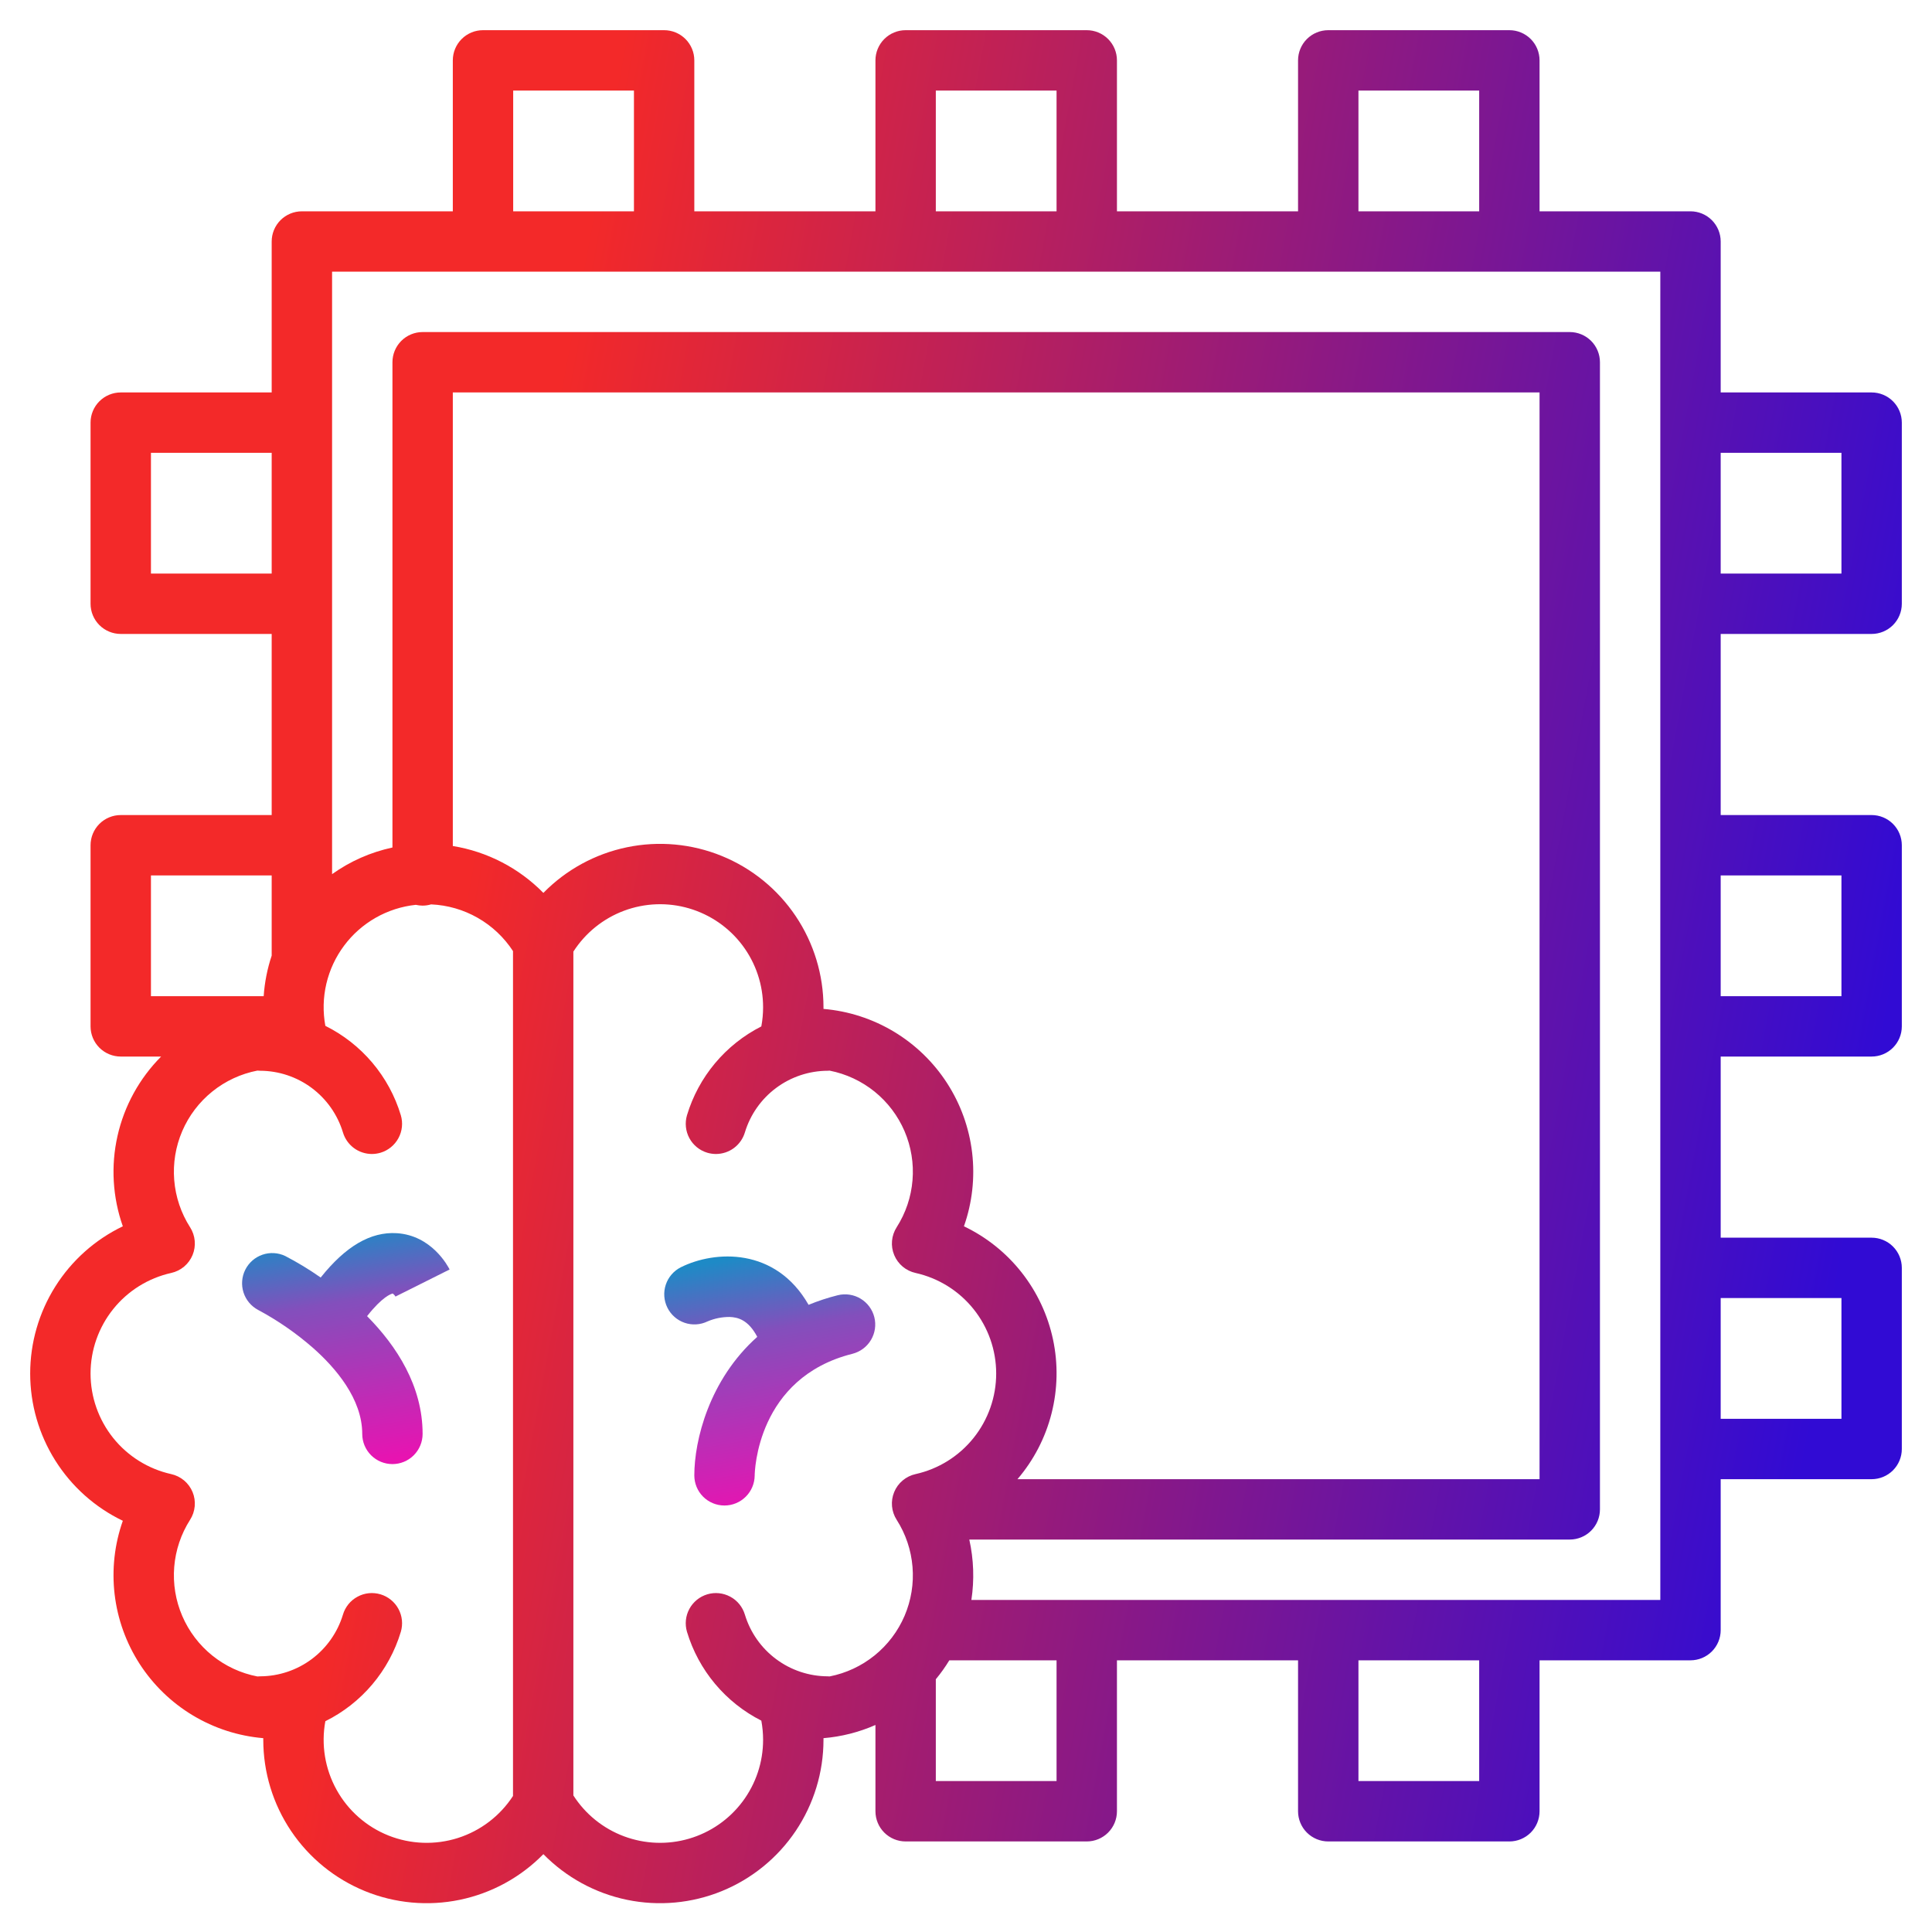 <svg width="85" height="85" viewBox="0 0 85 85" fill="none" xmlns="http://www.w3.org/2000/svg">
<g id="Ai Mind">
<path id="Vector" d="M17.455 54.255C16.309 54.184 15.209 54.826 14.109 56.206C13.61 55.856 13.088 55.539 12.547 55.258C12.233 55.109 11.874 55.089 11.546 55.202C11.217 55.315 10.947 55.553 10.791 55.863C10.636 56.173 10.608 56.532 10.713 56.862C10.819 57.193 11.05 57.469 11.357 57.632C12.224 58.096 13.035 58.658 13.775 59.306C14.762 60.178 15.937 61.542 15.937 63.086C15.937 63.438 16.077 63.776 16.326 64.025C16.575 64.274 16.913 64.414 17.265 64.414C17.617 64.414 17.955 64.274 18.204 64.025C18.453 63.776 18.593 63.438 18.593 63.086C18.593 60.973 17.446 59.216 16.15 57.905C16.82 57.05 17.206 56.924 17.28 56.909C17.336 56.953 17.384 57.007 17.42 57.068C17.415 57.059 17.41 57.05 17.406 57.04L19.781 55.852C19.704 55.698 18.988 54.35 17.455 54.255Z" fill="url(#paint0_linear_640_717)"/>
<path id="Vector_2" d="M31.128 58.137C31.435 58.006 31.766 57.939 32.101 57.941C32.462 57.953 32.924 58.067 33.316 58.816C31.2 60.703 30.547 63.37 30.547 64.912C30.547 65.263 30.686 65.599 30.933 65.847C31.181 66.095 31.517 66.235 31.867 66.236H31.875C32.225 66.236 32.56 66.097 32.809 65.85C33.058 65.604 33.199 65.269 33.203 64.919C33.205 64.744 33.3 60.612 37.509 59.56C37.849 59.472 38.14 59.254 38.319 58.953C38.499 58.652 38.552 58.292 38.467 57.952C38.382 57.612 38.166 57.319 37.865 57.137C37.566 56.956 37.206 56.901 36.865 56.983C36.425 57.093 35.993 57.234 35.574 57.407C34.124 54.867 31.447 55.008 29.953 55.755C29.64 55.913 29.403 56.188 29.292 56.52C29.181 56.852 29.206 57.215 29.361 57.529C29.516 57.843 29.788 58.083 30.119 58.197C30.45 58.311 30.813 58.289 31.128 58.137H31.128Z" fill="url(#paint1_linear_640_717)"/>
<path id="Vector_3" d="M82.344 27.891C82.696 27.891 83.034 27.751 83.283 27.502C83.532 27.253 83.672 26.915 83.672 26.562V18.594C83.672 18.241 83.532 17.904 83.283 17.655C83.034 17.406 82.696 17.266 82.344 17.266H75.703V10.625C75.703 10.273 75.563 9.935 75.314 9.686C75.065 9.437 74.727 9.297 74.375 9.297H67.734V2.656C67.734 2.304 67.594 1.966 67.346 1.717C67.096 1.468 66.759 1.328 66.406 1.328H58.438C58.085 1.328 57.748 1.468 57.498 1.717C57.249 1.966 57.109 2.304 57.109 2.656V9.297H49.141V2.656C49.141 2.304 49.001 1.966 48.752 1.717C48.503 1.468 48.165 1.328 47.813 1.328H39.844C39.492 1.328 39.154 1.468 38.905 1.717C38.656 1.966 38.516 2.304 38.516 2.656V9.297H30.547V2.656C30.547 2.304 30.407 1.966 30.158 1.717C29.909 1.468 29.571 1.328 29.219 1.328H21.25C20.898 1.328 20.56 1.468 20.311 1.717C20.062 1.966 19.922 2.304 19.922 2.656V9.297H13.281C12.929 9.297 12.591 9.437 12.342 9.686C12.093 9.935 11.953 10.273 11.953 10.625V17.266H5.313C4.96 17.266 4.623 17.406 4.373 17.655C4.124 17.904 3.984 18.241 3.984 18.594V26.562C3.984 26.915 4.124 27.253 4.373 27.502C4.623 27.751 4.96 27.891 5.313 27.891H11.953V35.859H5.313C4.96 35.859 4.623 35.999 4.373 36.248C4.124 36.497 3.984 36.835 3.984 37.188V45.156C3.984 45.508 4.124 45.846 4.373 46.095C4.623 46.344 4.96 46.484 5.313 46.484H7.089C6.133 47.444 5.468 48.654 5.17 49.975C4.872 51.296 4.953 52.675 5.404 53.952C4.183 54.538 3.153 55.457 2.432 56.603C1.711 57.749 1.328 59.076 1.328 60.43C1.328 61.784 1.711 63.11 2.432 64.256C3.153 65.403 4.183 66.322 5.404 66.908C5.038 67.944 4.915 69.051 5.043 70.143C5.172 71.235 5.549 72.283 6.145 73.207C6.742 74.13 7.542 74.905 8.485 75.471C9.428 76.037 10.487 76.379 11.583 76.472V76.545C11.583 77.973 12.008 79.368 12.805 80.554C13.601 81.739 14.733 82.66 16.055 83.2C17.377 83.74 18.83 83.873 20.228 83.584C21.627 83.294 22.907 82.595 23.906 81.575C24.906 82.595 26.186 83.294 27.584 83.584C28.983 83.873 30.436 83.74 31.758 83.2C33.08 82.66 34.211 81.739 35.008 80.554C35.804 79.368 36.23 77.973 36.23 76.545V76.472C37.019 76.407 37.791 76.211 38.516 75.892V79.688C38.516 80.04 38.656 80.378 38.905 80.627C39.154 80.876 39.492 81.016 39.844 81.016H47.813C48.165 81.016 48.503 80.876 48.752 80.627C49.001 80.378 49.141 80.04 49.141 79.688V73.047H57.109V79.688C57.109 80.04 57.249 80.378 57.498 80.627C57.748 80.876 58.085 81.016 58.438 81.016H66.406C66.759 81.016 67.096 80.876 67.346 80.627C67.594 80.378 67.734 80.04 67.734 79.688V73.047H74.375C74.727 73.047 75.065 72.907 75.314 72.658C75.563 72.409 75.703 72.071 75.703 71.719V65.078H82.344C82.696 65.078 83.034 64.938 83.283 64.689C83.532 64.44 83.672 64.102 83.672 63.75V55.781C83.672 55.429 83.532 55.091 83.283 54.842C83.034 54.593 82.696 54.453 82.344 54.453H75.703V46.484H82.344C82.696 46.484 83.034 46.344 83.283 46.095C83.532 45.846 83.672 45.508 83.672 45.156V37.188C83.672 36.835 83.532 36.497 83.283 36.248C83.034 35.999 82.696 35.859 82.344 35.859H75.703V27.891H82.344ZM75.703 19.922H81.016V25.234H75.703V19.922ZM59.766 3.984H65.078V9.297H59.766V3.984ZM41.172 3.984H46.484V9.297H41.172V3.984ZM22.578 3.984H27.891V9.297H22.578V3.984ZM6.641 25.234V19.922H11.953V25.234H6.641ZM6.641 43.828V38.516H11.953V42.044C11.76 42.621 11.642 43.221 11.601 43.828H6.641ZM22.57 79.015C21.999 79.894 21.141 80.547 20.143 80.865C19.144 81.182 18.067 81.143 17.093 80.756C16.12 80.368 15.311 79.655 14.805 78.738C14.298 77.821 14.124 76.757 14.314 75.726C15.107 75.333 15.81 74.781 16.381 74.105C16.952 73.428 17.379 72.642 17.634 71.795C17.735 71.457 17.697 71.094 17.529 70.784C17.361 70.474 17.077 70.244 16.739 70.143C16.572 70.094 16.397 70.077 16.223 70.095C16.05 70.113 15.882 70.165 15.728 70.249C15.418 70.416 15.188 70.7 15.088 71.038C14.851 71.82 14.369 72.506 13.714 72.994C13.059 73.482 12.264 73.748 11.447 73.751C11.405 73.751 11.364 73.754 11.322 73.757C10.596 73.617 9.916 73.301 9.34 72.837C8.764 72.373 8.31 71.775 8.018 71.095C7.726 70.416 7.605 69.675 7.665 68.938C7.725 68.201 7.964 67.49 8.362 66.866C8.478 66.686 8.548 66.481 8.567 66.268C8.586 66.055 8.554 65.841 8.472 65.643C8.39 65.445 8.262 65.27 8.098 65.133C7.934 64.996 7.739 64.9 7.531 64.854C6.525 64.63 5.625 64.069 4.98 63.265C4.336 62.46 3.984 61.46 3.984 60.43C3.984 59.399 4.336 58.399 4.98 57.595C5.625 56.79 6.525 56.23 7.531 56.005C7.739 55.959 7.934 55.864 8.098 55.727C8.262 55.589 8.39 55.414 8.472 55.217C8.554 55.019 8.586 54.804 8.567 54.592C8.548 54.378 8.478 54.173 8.362 53.993C7.964 53.37 7.725 52.659 7.665 51.921C7.605 51.184 7.726 50.444 8.018 49.764C8.31 49.084 8.764 48.487 9.34 48.023C9.916 47.559 10.596 47.243 11.322 47.102C11.364 47.105 11.405 47.109 11.447 47.109C12.264 47.112 13.059 47.377 13.714 47.865C14.369 48.354 14.851 49.039 15.088 49.821C15.17 50.095 15.338 50.336 15.567 50.507C15.796 50.678 16.075 50.77 16.361 50.771C16.489 50.77 16.616 50.752 16.739 50.716C17.077 50.616 17.361 50.385 17.529 50.075C17.697 49.766 17.735 49.402 17.634 49.064C17.379 48.217 16.952 47.431 16.381 46.755C15.81 46.079 15.107 45.527 14.314 45.133C14.201 44.519 14.216 43.889 14.358 43.281C14.501 42.673 14.767 42.102 15.141 41.602C15.514 41.102 15.987 40.685 16.53 40.376C17.072 40.068 17.673 39.874 18.293 39.809C18.392 39.831 18.493 39.843 18.594 39.844C18.72 39.843 18.846 39.825 18.967 39.789C19.688 39.821 20.391 40.023 21.017 40.381C21.644 40.738 22.176 41.24 22.57 41.844V79.015ZM19.922 37.221V17.266H67.734V65.078H44.764C45.479 64.243 45.992 63.254 46.263 62.188C46.534 61.123 46.557 60.01 46.329 58.934C46.101 57.859 45.629 56.85 44.95 55.986C44.27 55.122 43.401 54.426 42.409 53.952C42.775 52.915 42.898 51.808 42.77 50.716C42.641 49.624 42.264 48.576 41.667 47.653C41.071 46.729 40.27 45.955 39.328 45.389C38.385 44.823 37.325 44.48 36.23 44.388V44.315C36.23 42.887 35.804 41.491 35.008 40.306C34.211 39.12 33.08 38.199 31.758 37.66C30.436 37.12 28.983 36.986 27.584 37.276C26.186 37.565 24.906 38.264 23.906 39.284C22.832 38.19 21.436 37.467 19.922 37.221ZM39.45 66.866C39.848 67.489 40.087 68.199 40.147 68.936C40.208 69.672 40.087 70.412 39.797 71.091C39.506 71.77 39.053 72.368 38.479 72.832C37.904 73.296 37.225 73.614 36.5 73.756C36.47 73.754 36.442 73.751 36.414 73.751C35.596 73.748 34.801 73.483 34.146 72.994C33.49 72.506 33.009 71.82 32.772 71.038C32.671 70.7 32.441 70.416 32.131 70.249C31.821 70.081 31.457 70.043 31.12 70.143C30.782 70.244 30.498 70.474 30.33 70.784C30.162 71.094 30.125 71.457 30.225 71.795C30.478 72.633 30.898 73.412 31.46 74.083C32.022 74.755 32.715 75.305 33.495 75.701C33.547 75.98 33.573 76.262 33.573 76.545C33.574 77.525 33.256 78.478 32.669 79.262C32.082 80.046 31.256 80.619 30.316 80.894C29.376 81.17 28.372 81.133 27.454 80.79C26.537 80.448 25.755 79.817 25.226 78.992V41.867C25.755 41.043 26.537 40.412 27.454 40.069C28.372 39.726 29.376 39.689 30.316 39.965C31.256 40.241 32.082 40.813 32.669 41.597C33.256 42.382 33.574 43.335 33.573 44.315C33.573 44.597 33.547 44.88 33.495 45.158C32.715 45.554 32.022 46.105 31.46 46.776C30.898 47.447 30.478 48.226 30.225 49.064C30.125 49.402 30.163 49.766 30.33 50.075C30.498 50.385 30.782 50.616 31.12 50.716C31.243 50.752 31.37 50.77 31.498 50.771C31.784 50.77 32.063 50.678 32.292 50.507C32.521 50.336 32.69 50.095 32.772 49.821C33.009 49.039 33.49 48.353 34.146 47.865C34.801 47.377 35.596 47.112 36.414 47.109C36.442 47.109 36.47 47.105 36.5 47.104C37.225 47.246 37.904 47.563 38.479 48.027C39.053 48.492 39.506 49.09 39.797 49.769C40.087 50.448 40.208 51.188 40.147 51.924C40.087 52.66 39.848 53.37 39.45 53.993C39.335 54.173 39.264 54.378 39.245 54.592C39.226 54.804 39.259 55.019 39.341 55.217C39.422 55.414 39.551 55.589 39.715 55.727C39.879 55.864 40.073 55.959 40.282 56.005C41.288 56.23 42.188 56.79 42.832 57.595C43.477 58.399 43.828 59.399 43.828 60.43C43.828 61.46 43.477 62.46 42.832 63.265C42.188 64.069 41.288 64.63 40.282 64.854C40.073 64.9 39.879 64.996 39.715 65.133C39.551 65.27 39.422 65.445 39.341 65.643C39.259 65.841 39.226 66.055 39.245 66.268C39.264 66.481 39.335 66.686 39.45 66.866ZM46.484 78.359H41.172V73.88C41.39 73.617 41.589 73.339 41.766 73.047H46.484V78.359ZM65.078 78.359H59.766V73.047H65.078V78.359ZM73.047 70.391H42.737C42.871 69.507 42.84 68.606 42.645 67.734H69.063C69.415 67.734 69.753 67.594 70.002 67.345C70.251 67.096 70.391 66.758 70.391 66.406V15.938C70.391 15.585 70.251 15.247 70.002 14.998C69.753 14.749 69.415 14.609 69.063 14.609H18.594C18.242 14.609 17.904 14.749 17.655 14.998C17.406 15.247 17.266 15.585 17.266 15.938V37.287C16.309 37.492 15.405 37.891 14.61 38.459V11.953H73.047V70.391ZM81.016 57.109V62.422H75.703V57.109H81.016ZM81.016 38.516V43.828H75.703V38.516H81.016Z" fill="url(#paint2_linear_640_717)"/>
</g>
<defs>
<linearGradient id="paint0_linear_640_717" x1="14.458" y1="54.207" x2="16.135" y2="64.425" gradientUnits="userSpaceOnUse">
<stop stop-color="#1E8AC6"/>
<stop offset="0.302" stop-color="#834FBC"/>
<stop offset="1" stop-color="#E813B1"/>
</linearGradient>
<linearGradient id="paint1_linear_640_717" x1="33.095" y1="55.234" x2="35.005" y2="66.212" gradientUnits="userSpaceOnUse">
<stop stop-color="#1E8AC6"/>
<stop offset="0.302" stop-color="#834FBC"/>
<stop offset="1" stop-color="#E813B1"/>
</linearGradient>
<linearGradient id="paint2_linear_640_717" x1="78.288" y1="70.525" x2="-7.738" y2="54.588" gradientUnits="userSpaceOnUse">
<stop stop-color="#310BD4"/>
<stop offset="0.715" stop-color="#F32929"/>
</linearGradient>
</defs>
</svg>
